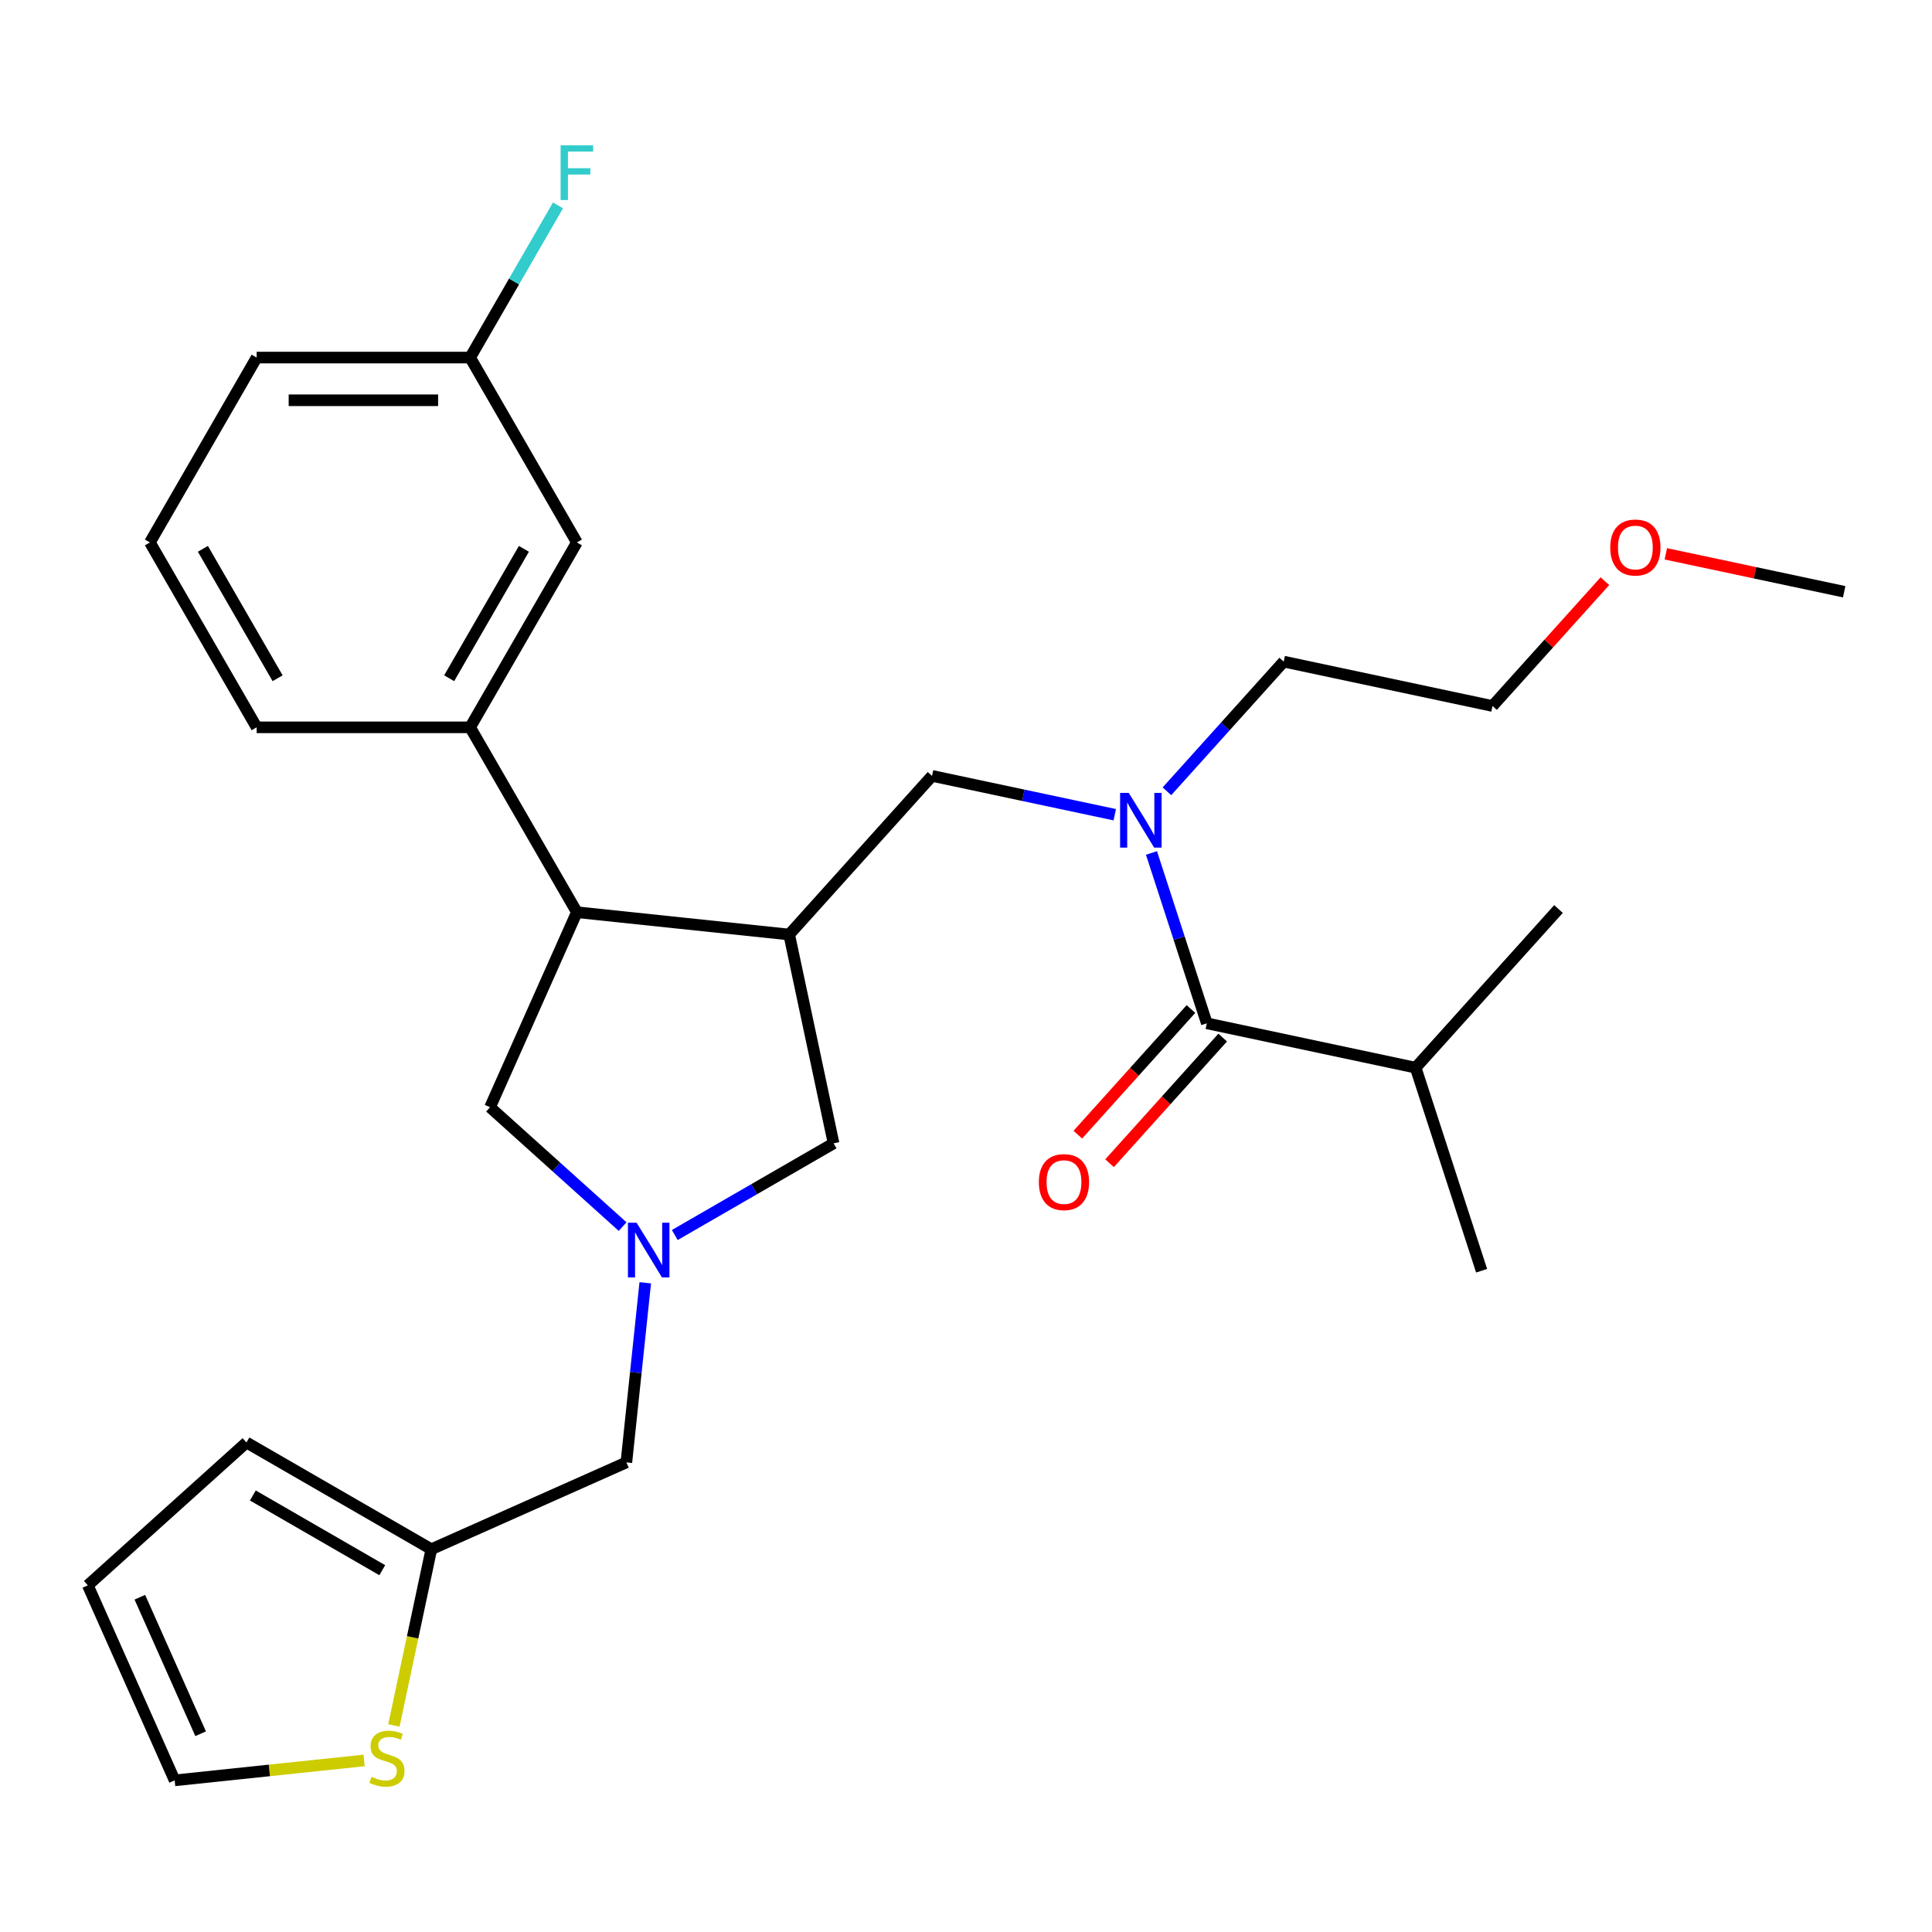 <?xml version='1.0' encoding='iso-8859-1'?>
<svg version='1.1' baseProfile='full'
              xmlns='http://www.w3.org/2000/svg'
                      xmlns:rdkit='http://www.rdkit.org/xml'
                      xmlns:xlink='http://www.w3.org/1999/xlink'
                  xml:space='preserve'
width='1000px' height='1000px' viewBox='0 0 1000 1000'>
<!-- END OF HEADER -->
<rect style='opacity:1.0;fill:#FFFFFF;stroke:none' width='1000' height='1000' x='0' y='0'> </rect>
<path class='bond-2' d='M 408.481,483.71 L 298.588,472.16' style='fill:none;fill-rule:evenodd;stroke:#000000;stroke-width:6px;stroke-linecap:butt;stroke-linejoin:miter;stroke-opacity:1' />
<path class='bond-4' d='M 408.481,483.71 L 482.419,401.594' style='fill:none;fill-rule:evenodd;stroke:#000000;stroke-width:6px;stroke-linecap:butt;stroke-linejoin:miter;stroke-opacity:1' />
<path class='bond-6' d='M 408.481,483.71 L 431.455,591.794' style='fill:none;fill-rule:evenodd;stroke:#000000;stroke-width:6px;stroke-linecap:butt;stroke-linejoin:miter;stroke-opacity:1' />
<path class='bond-0' d='M 349.263,639.247 L 390.359,615.52' style='fill:none;fill-rule:evenodd;stroke:#0000FF;stroke-width:6px;stroke-linecap:butt;stroke-linejoin:miter;stroke-opacity:1' />
<path class='bond-0' d='M 390.359,615.52 L 431.455,591.794' style='fill:none;fill-rule:evenodd;stroke:#000000;stroke-width:6px;stroke-linecap:butt;stroke-linejoin:miter;stroke-opacity:1' />
<path class='bond-10' d='M 333.982,663.965 L 329.096,710.45' style='fill:none;fill-rule:evenodd;stroke:#0000FF;stroke-width:6px;stroke-linecap:butt;stroke-linejoin:miter;stroke-opacity:1' />
<path class='bond-10' d='M 329.096,710.45 L 324.21,756.936' style='fill:none;fill-rule:evenodd;stroke:#000000;stroke-width:6px;stroke-linecap:butt;stroke-linejoin:miter;stroke-opacity:1' />
<path class='bond-28' d='M 322.258,634.885 L 287.951,603.995' style='fill:none;fill-rule:evenodd;stroke:#0000FF;stroke-width:6px;stroke-linecap:butt;stroke-linejoin:miter;stroke-opacity:1' />
<path class='bond-28' d='M 287.951,603.995 L 253.644,573.105' style='fill:none;fill-rule:evenodd;stroke:#000000;stroke-width:6px;stroke-linecap:butt;stroke-linejoin:miter;stroke-opacity:1' />
<path class='bond-1' d='M 624.648,529.658 L 610.325,485.574' style='fill:none;fill-rule:evenodd;stroke:#000000;stroke-width:6px;stroke-linecap:butt;stroke-linejoin:miter;stroke-opacity:1' />
<path class='bond-1' d='M 610.325,485.574 L 596.001,441.49' style='fill:none;fill-rule:evenodd;stroke:#0000FF;stroke-width:6px;stroke-linecap:butt;stroke-linejoin:miter;stroke-opacity:1' />
<path class='bond-11' d='M 616.437,522.264 L 587.158,554.781' style='fill:none;fill-rule:evenodd;stroke:#000000;stroke-width:6px;stroke-linecap:butt;stroke-linejoin:miter;stroke-opacity:1' />
<path class='bond-11' d='M 587.158,554.781 L 557.88,587.298' style='fill:none;fill-rule:evenodd;stroke:#FF0000;stroke-width:6px;stroke-linecap:butt;stroke-linejoin:miter;stroke-opacity:1' />
<path class='bond-11' d='M 632.86,537.052 L 603.582,569.568' style='fill:none;fill-rule:evenodd;stroke:#000000;stroke-width:6px;stroke-linecap:butt;stroke-linejoin:miter;stroke-opacity:1' />
<path class='bond-11' d='M 603.582,569.568 L 574.303,602.085' style='fill:none;fill-rule:evenodd;stroke:#FF0000;stroke-width:6px;stroke-linecap:butt;stroke-linejoin:miter;stroke-opacity:1' />
<path class='bond-16' d='M 624.648,529.658 L 732.732,552.632' style='fill:none;fill-rule:evenodd;stroke:#000000;stroke-width:6px;stroke-linecap:butt;stroke-linejoin:miter;stroke-opacity:1' />
<path class='bond-5' d='M 298.588,472.16 L 243.339,376.465' style='fill:none;fill-rule:evenodd;stroke:#000000;stroke-width:6px;stroke-linecap:butt;stroke-linejoin:miter;stroke-opacity:1' />
<path class='bond-7' d='M 298.588,472.16 L 253.644,573.105' style='fill:none;fill-rule:evenodd;stroke:#000000;stroke-width:6px;stroke-linecap:butt;stroke-linejoin:miter;stroke-opacity:1' />
<path class='bond-3' d='M 577,421.698 L 529.709,411.646' style='fill:none;fill-rule:evenodd;stroke:#0000FF;stroke-width:6px;stroke-linecap:butt;stroke-linejoin:miter;stroke-opacity:1' />
<path class='bond-3' d='M 529.709,411.646 L 482.419,401.594' style='fill:none;fill-rule:evenodd;stroke:#000000;stroke-width:6px;stroke-linecap:butt;stroke-linejoin:miter;stroke-opacity:1' />
<path class='bond-19' d='M 604.005,409.572 L 634.223,376.011' style='fill:none;fill-rule:evenodd;stroke:#0000FF;stroke-width:6px;stroke-linecap:butt;stroke-linejoin:miter;stroke-opacity:1' />
<path class='bond-19' d='M 634.223,376.011 L 664.44,342.451' style='fill:none;fill-rule:evenodd;stroke:#000000;stroke-width:6px;stroke-linecap:butt;stroke-linejoin:miter;stroke-opacity:1' />
<path class='bond-12' d='M 243.339,376.465 L 298.588,280.771' style='fill:none;fill-rule:evenodd;stroke:#000000;stroke-width:6px;stroke-linecap:butt;stroke-linejoin:miter;stroke-opacity:1' />
<path class='bond-12' d='M 232.487,351.061 L 271.162,284.075' style='fill:none;fill-rule:evenodd;stroke:#000000;stroke-width:6px;stroke-linecap:butt;stroke-linejoin:miter;stroke-opacity:1' />
<path class='bond-20' d='M 243.339,376.465 L 132.841,376.465' style='fill:none;fill-rule:evenodd;stroke:#000000;stroke-width:6px;stroke-linecap:butt;stroke-linejoin:miter;stroke-opacity:1' />
<path class='bond-8' d='M 203.88,893.081 L 213.572,847.48' style='fill:none;fill-rule:evenodd;stroke:#CCCC00;stroke-width:6px;stroke-linecap:butt;stroke-linejoin:miter;stroke-opacity:1' />
<path class='bond-8' d='M 213.572,847.48 L 223.265,801.879' style='fill:none;fill-rule:evenodd;stroke:#000000;stroke-width:6px;stroke-linecap:butt;stroke-linejoin:miter;stroke-opacity:1' />
<path class='bond-13' d='M 188.449,911.208 L 139.424,916.361' style='fill:none;fill-rule:evenodd;stroke:#CCCC00;stroke-width:6px;stroke-linecap:butt;stroke-linejoin:miter;stroke-opacity:1' />
<path class='bond-13' d='M 139.424,916.361 L 90.398,921.513' style='fill:none;fill-rule:evenodd;stroke:#000000;stroke-width:6px;stroke-linecap:butt;stroke-linejoin:miter;stroke-opacity:1' />
<path class='bond-9' d='M 223.265,801.879 L 324.21,756.936' style='fill:none;fill-rule:evenodd;stroke:#000000;stroke-width:6px;stroke-linecap:butt;stroke-linejoin:miter;stroke-opacity:1' />
<path class='bond-14' d='M 223.265,801.879 L 127.571,746.63' style='fill:none;fill-rule:evenodd;stroke:#000000;stroke-width:6px;stroke-linecap:butt;stroke-linejoin:miter;stroke-opacity:1' />
<path class='bond-14' d='M 197.861,812.731 L 130.875,774.057' style='fill:none;fill-rule:evenodd;stroke:#000000;stroke-width:6px;stroke-linecap:butt;stroke-linejoin:miter;stroke-opacity:1' />
<path class='bond-17' d='M 298.588,280.771 L 243.339,185.077' style='fill:none;fill-rule:evenodd;stroke:#000000;stroke-width:6px;stroke-linecap:butt;stroke-linejoin:miter;stroke-opacity:1' />
<path class='bond-30' d='M 90.398,921.513 L 45.455,820.568' style='fill:none;fill-rule:evenodd;stroke:#000000;stroke-width:6px;stroke-linecap:butt;stroke-linejoin:miter;stroke-opacity:1' />
<path class='bond-30' d='M 103.846,897.383 L 72.385,826.721' style='fill:none;fill-rule:evenodd;stroke:#000000;stroke-width:6px;stroke-linecap:butt;stroke-linejoin:miter;stroke-opacity:1' />
<path class='bond-15' d='M 127.571,746.63 L 45.455,820.568' style='fill:none;fill-rule:evenodd;stroke:#000000;stroke-width:6px;stroke-linecap:butt;stroke-linejoin:miter;stroke-opacity:1' />
<path class='bond-24' d='M 732.732,552.632 L 766.878,657.722' style='fill:none;fill-rule:evenodd;stroke:#000000;stroke-width:6px;stroke-linecap:butt;stroke-linejoin:miter;stroke-opacity:1' />
<path class='bond-25' d='M 732.732,552.632 L 806.67,470.515' style='fill:none;fill-rule:evenodd;stroke:#000000;stroke-width:6px;stroke-linecap:butt;stroke-linejoin:miter;stroke-opacity:1' />
<path class='bond-18' d='M 243.339,185.077 L 266.078,145.691' style='fill:none;fill-rule:evenodd;stroke:#000000;stroke-width:6px;stroke-linecap:butt;stroke-linejoin:miter;stroke-opacity:1' />
<path class='bond-18' d='M 266.078,145.691 L 288.818,106.305' style='fill:none;fill-rule:evenodd;stroke:#33CCCC;stroke-width:6px;stroke-linecap:butt;stroke-linejoin:miter;stroke-opacity:1' />
<path class='bond-29' d='M 243.339,185.077 L 132.841,185.077' style='fill:none;fill-rule:evenodd;stroke:#000000;stroke-width:6px;stroke-linecap:butt;stroke-linejoin:miter;stroke-opacity:1' />
<path class='bond-29' d='M 226.764,207.176 L 149.415,207.176' style='fill:none;fill-rule:evenodd;stroke:#000000;stroke-width:6px;stroke-linecap:butt;stroke-linejoin:miter;stroke-opacity:1' />
<path class='bond-26' d='M 664.44,342.451 L 772.524,365.425' style='fill:none;fill-rule:evenodd;stroke:#000000;stroke-width:6px;stroke-linecap:butt;stroke-linejoin:miter;stroke-opacity:1' />
<path class='bond-21' d='M 132.841,376.465 L 77.591,280.771' style='fill:none;fill-rule:evenodd;stroke:#000000;stroke-width:6px;stroke-linecap:butt;stroke-linejoin:miter;stroke-opacity:1' />
<path class='bond-21' d='M 143.692,351.061 L 105.018,284.075' style='fill:none;fill-rule:evenodd;stroke:#000000;stroke-width:6px;stroke-linecap:butt;stroke-linejoin:miter;stroke-opacity:1' />
<path class='bond-23' d='M 77.591,280.771 L 132.841,185.077' style='fill:none;fill-rule:evenodd;stroke:#000000;stroke-width:6px;stroke-linecap:butt;stroke-linejoin:miter;stroke-opacity:1' />
<path class='bond-22' d='M 830.699,300.815 L 801.612,333.12' style='fill:none;fill-rule:evenodd;stroke:#FF0000;stroke-width:6px;stroke-linecap:butt;stroke-linejoin:miter;stroke-opacity:1' />
<path class='bond-22' d='M 801.612,333.12 L 772.524,365.425' style='fill:none;fill-rule:evenodd;stroke:#000000;stroke-width:6px;stroke-linecap:butt;stroke-linejoin:miter;stroke-opacity:1' />
<path class='bond-27' d='M 862.224,286.659 L 908.385,296.471' style='fill:none;fill-rule:evenodd;stroke:#FF0000;stroke-width:6px;stroke-linecap:butt;stroke-linejoin:miter;stroke-opacity:1' />
<path class='bond-27' d='M 908.385,296.471 L 954.545,306.283' style='fill:none;fill-rule:evenodd;stroke:#000000;stroke-width:6px;stroke-linecap:butt;stroke-linejoin:miter;stroke-opacity:1' />
<path  class='atom-1' d='M 329.501 632.883
L 338.781 647.883
Q 339.701 649.363, 341.181 652.043
Q 342.661 654.723, 342.741 654.883
L 342.741 632.883
L 346.501 632.883
L 346.501 661.203
L 342.621 661.203
L 332.661 644.803
Q 331.501 642.883, 330.261 640.683
Q 329.061 638.483, 328.701 637.803
L 328.701 661.203
L 325.021 661.203
L 325.021 632.883
L 329.501 632.883
' fill='#0000FF'/>
<path  class='atom-4' d='M 584.243 410.408
L 593.523 425.408
Q 594.443 426.888, 595.923 429.568
Q 597.403 432.248, 597.483 432.408
L 597.483 410.408
L 601.243 410.408
L 601.243 438.728
L 597.363 438.728
L 587.403 422.328
Q 586.243 420.408, 585.003 418.208
Q 583.803 416.008, 583.443 415.328
L 583.443 438.728
L 579.763 438.728
L 579.763 410.408
L 584.243 410.408
' fill='#0000FF'/>
<path  class='atom-9' d='M 192.291 919.683
Q 192.611 919.803, 193.931 920.363
Q 195.251 920.923, 196.691 921.283
Q 198.171 921.603, 199.611 921.603
Q 202.291 921.603, 203.851 920.323
Q 205.411 919.003, 205.411 916.723
Q 205.411 915.163, 204.611 914.203
Q 203.851 913.243, 202.651 912.723
Q 201.451 912.203, 199.451 911.603
Q 196.931 910.843, 195.411 910.123
Q 193.931 909.403, 192.851 907.883
Q 191.811 906.363, 191.811 903.803
Q 191.811 900.243, 194.211 898.043
Q 196.651 895.843, 201.451 895.843
Q 204.731 895.843, 208.451 897.403
L 207.531 900.483
Q 204.131 899.083, 201.571 899.083
Q 198.811 899.083, 197.291 900.243
Q 195.771 901.363, 195.811 903.323
Q 195.811 904.843, 196.571 905.763
Q 197.371 906.683, 198.491 907.203
Q 199.651 907.723, 201.571 908.323
Q 204.131 909.123, 205.651 909.923
Q 207.171 910.723, 208.251 912.363
Q 209.371 913.963, 209.371 916.723
Q 209.371 920.643, 206.731 922.763
Q 204.131 924.843, 199.771 924.843
Q 197.251 924.843, 195.331 924.283
Q 193.451 923.763, 191.211 922.843
L 192.291 919.683
' fill='#CCCC00'/>
<path  class='atom-12' d='M 537.711 611.854
Q 537.711 605.054, 541.071 601.254
Q 544.431 597.454, 550.711 597.454
Q 556.991 597.454, 560.351 601.254
Q 563.711 605.054, 563.711 611.854
Q 563.711 618.734, 560.311 622.654
Q 556.911 626.534, 550.711 626.534
Q 544.471 626.534, 541.071 622.654
Q 537.711 618.774, 537.711 611.854
M 550.711 623.334
Q 555.031 623.334, 557.351 620.454
Q 559.711 617.534, 559.711 611.854
Q 559.711 606.294, 557.351 603.494
Q 555.031 600.654, 550.711 600.654
Q 546.391 600.654, 544.031 603.454
Q 541.711 606.254, 541.711 611.854
Q 541.711 617.574, 544.031 620.454
Q 546.391 623.334, 550.711 623.334
' fill='#FF0000'/>
<path  class='atom-19' d='M 290.168 75.222
L 307.008 75.222
L 307.008 78.462
L 293.968 78.462
L 293.968 87.062
L 305.568 87.062
L 305.568 90.342
L 293.968 90.342
L 293.968 103.542
L 290.168 103.542
L 290.168 75.222
' fill='#33CCCC'/>
<path  class='atom-23' d='M 833.462 283.389
Q 833.462 276.589, 836.822 272.789
Q 840.182 268.989, 846.462 268.989
Q 852.742 268.989, 856.102 272.789
Q 859.462 276.589, 859.462 283.389
Q 859.462 290.269, 856.062 294.189
Q 852.662 298.069, 846.462 298.069
Q 840.222 298.069, 836.822 294.189
Q 833.462 290.309, 833.462 283.389
M 846.462 294.869
Q 850.782 294.869, 853.102 291.989
Q 855.462 289.069, 855.462 283.389
Q 855.462 277.829, 853.102 275.029
Q 850.782 272.189, 846.462 272.189
Q 842.142 272.189, 839.782 274.989
Q 837.462 277.789, 837.462 283.389
Q 837.462 289.109, 839.782 291.989
Q 842.142 294.869, 846.462 294.869
' fill='#FF0000'/>
</svg>
